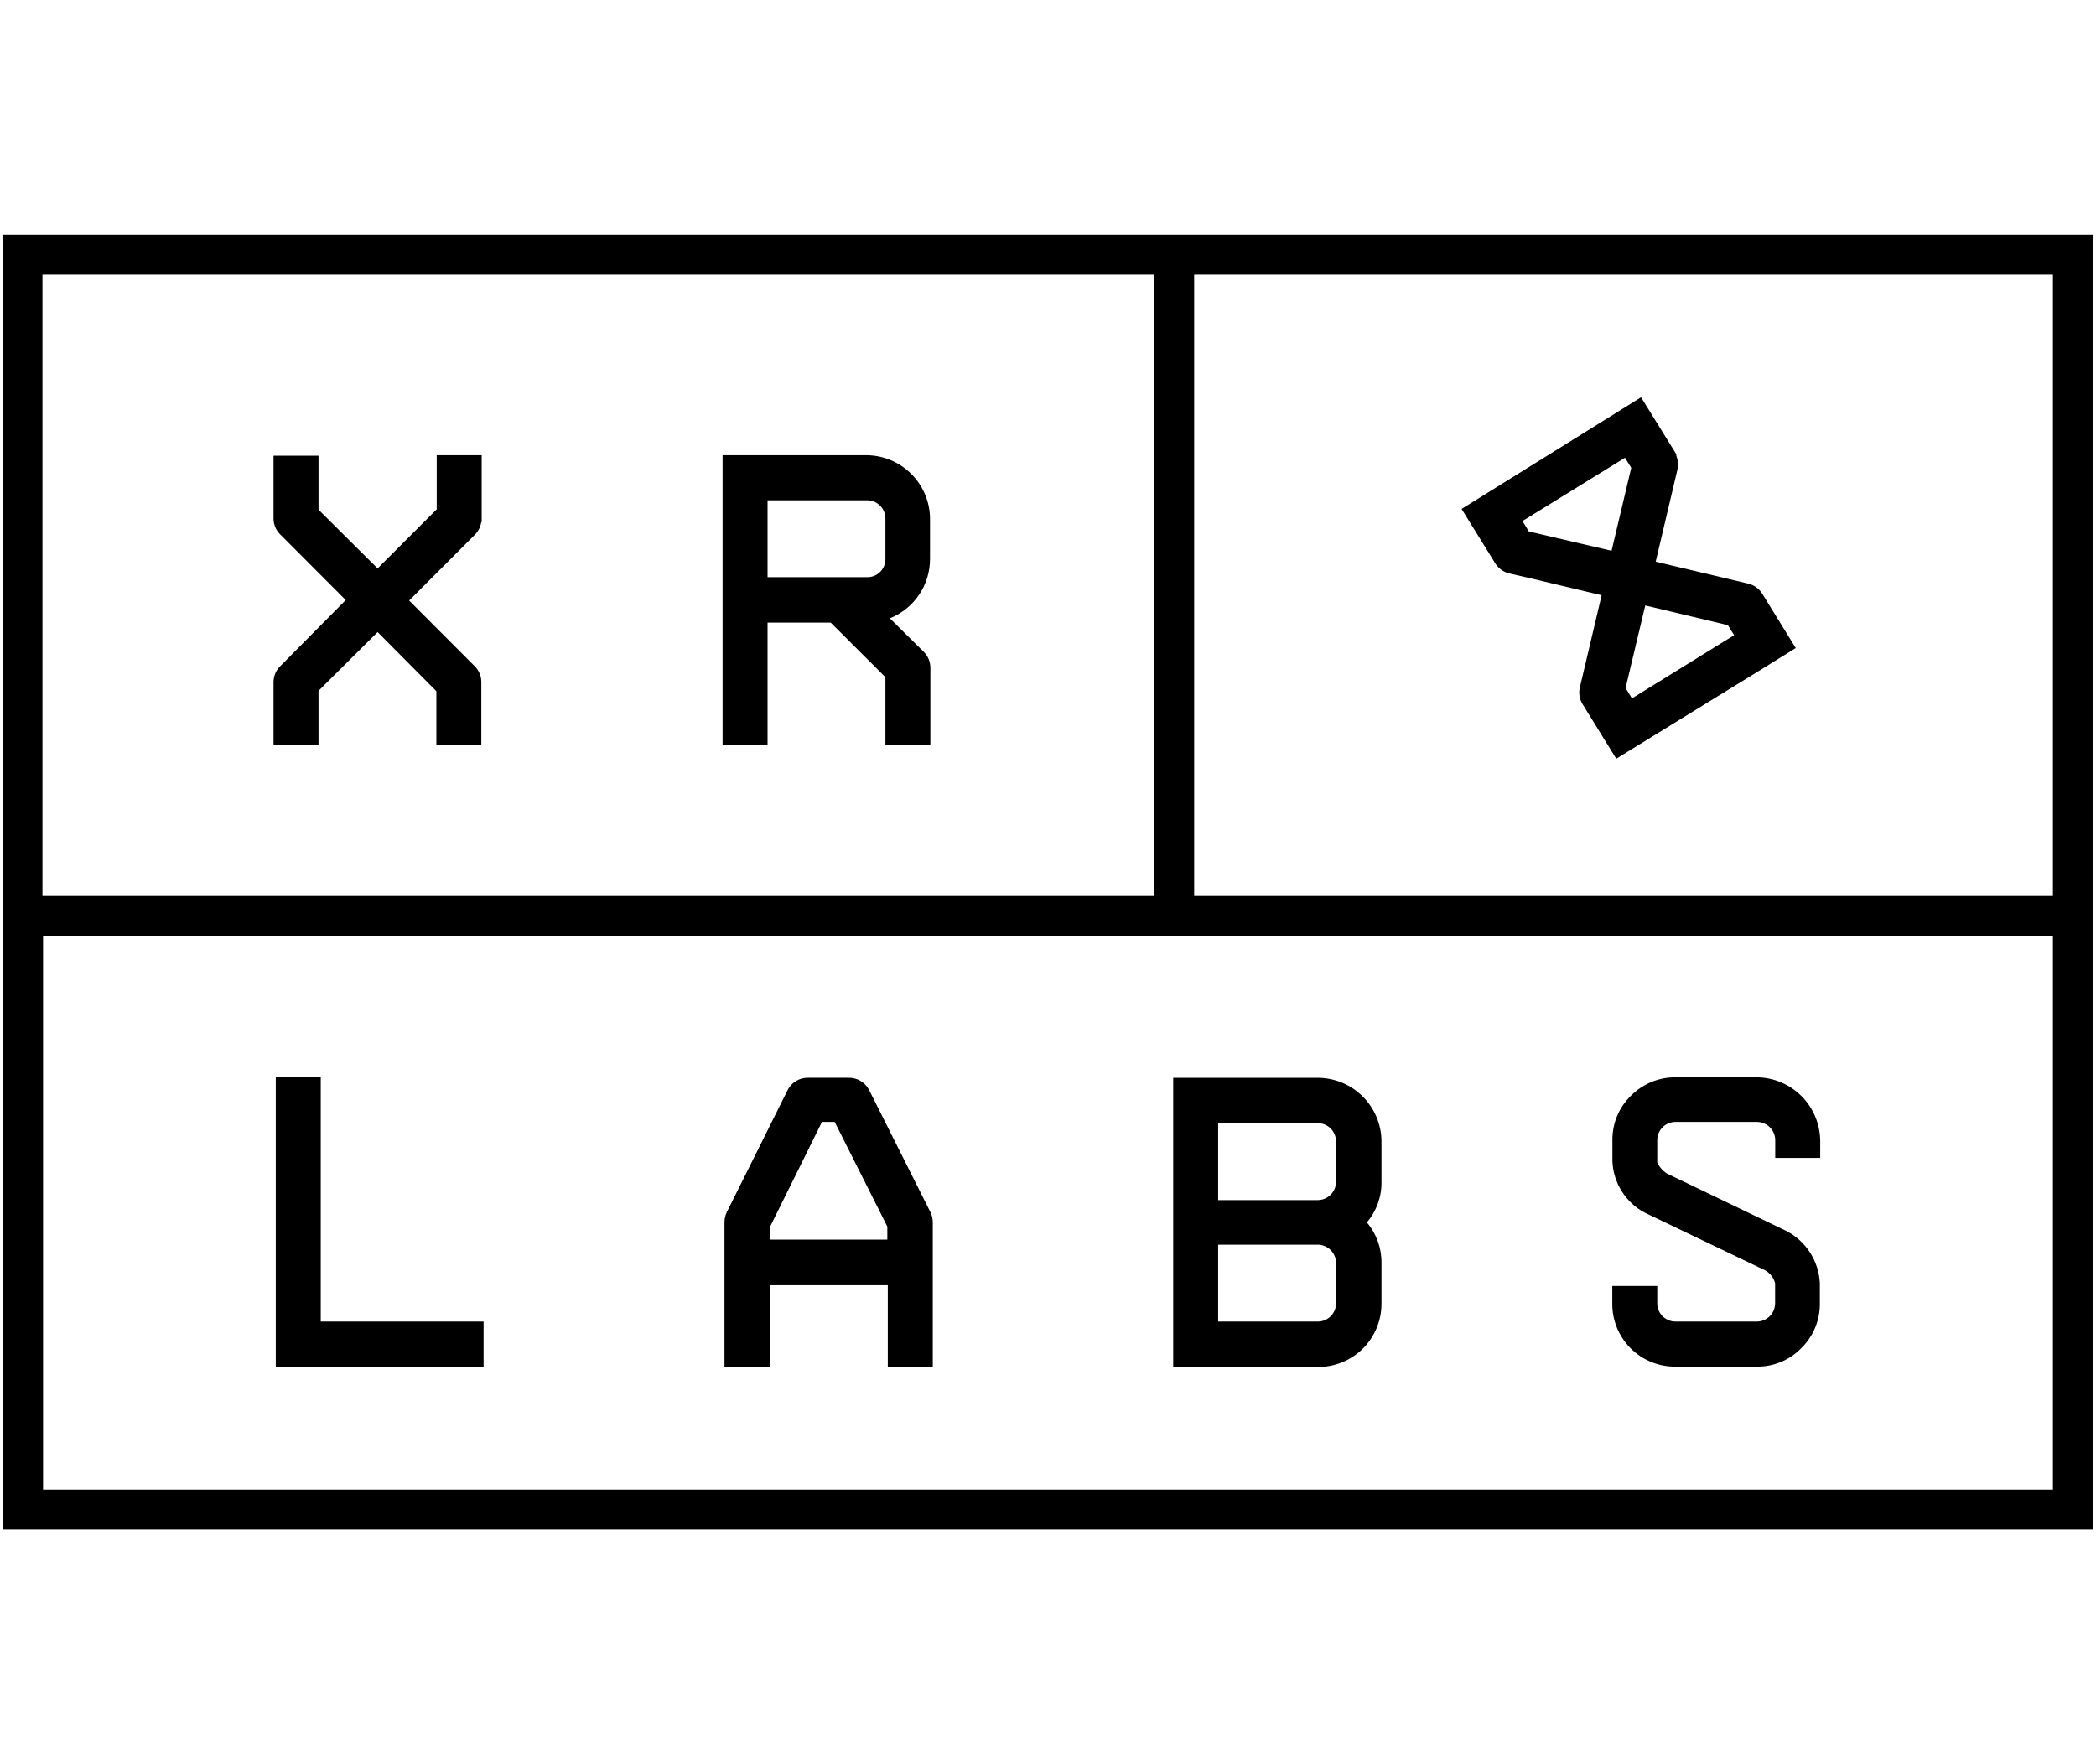 <svg width="120" height="101" viewBox="0 0 120 101" fill="none" xmlns="http://www.w3.org/2000/svg">
<path d="M100.057 33.406L94.792 32.157L96.035 26.892C96.097 26.626 96.076 26.348 95.973 26.095V26.006L93.954 22.745L91.751 24.118L85.888 27.763L83.678 29.136L85.607 32.253C85.788 32.543 86.077 32.75 86.41 32.83L87.783 33.145L91.696 34.079L90.453 39.344C90.412 39.508 90.405 39.678 90.431 39.844C90.457 40.01 90.516 40.17 90.604 40.312L92.534 43.436L100.6 38.473L102.81 37.1L100.888 33.983C100.795 33.836 100.674 33.709 100.531 33.611C100.389 33.511 100.227 33.442 100.057 33.406ZM93.035 26.205L93.392 26.782L92.266 31.532L87.529 30.427L87.165 29.83L93.035 26.205ZM98.712 35.74L98.925 35.788L99.282 36.365L93.433 39.983L93.069 39.386L94.195 34.663L98.712 35.74Z" fill="black"/>
<path d="M25.003 29.158L21.619 32.542L18.235 29.178V26.089H15.66V29.707C15.666 30.04 15.802 30.357 16.038 30.592L19.793 34.354L16.038 38.144C15.797 38.384 15.662 38.71 15.66 39.05V42.668H18.235V39.551L21.619 36.187L24.983 39.572V42.668H27.557V39.05C27.558 38.881 27.525 38.714 27.46 38.559C27.395 38.403 27.3 38.262 27.18 38.144L23.424 34.382L27.18 30.62C27.37 30.435 27.498 30.195 27.543 29.933L27.578 29.858V26.061H25.003V29.158Z" fill="black"/>
<path d="M49.648 26.061H41.369V42.627H43.944V35.645H47.561L50.692 38.769V42.627H53.266V38.226C53.264 37.886 53.129 37.561 52.889 37.32L50.946 35.398C51.625 35.127 52.208 34.658 52.618 34.052C53.028 33.446 53.246 32.731 53.245 32V29.686C53.237 28.729 52.853 27.813 52.176 27.135C51.5 26.458 50.585 26.072 49.628 26.061H49.648ZM43.944 28.643H49.648C49.925 28.643 50.19 28.753 50.386 28.948C50.582 29.144 50.692 29.41 50.692 29.686V32C50.694 32.137 50.668 32.274 50.616 32.401C50.564 32.529 50.487 32.644 50.39 32.742C50.293 32.839 50.177 32.916 50.05 32.968C49.922 33.019 49.786 33.045 49.648 33.043H43.944V28.643Z" fill="black"/>
<path d="M18.363 61.677H15.789V78.242H27.686V75.661H18.363V61.677Z" fill="black"/>
<path d="M49.751 62.39C49.639 62.178 49.471 62.002 49.265 61.88C49.059 61.759 48.823 61.698 48.584 61.703H46.263C46.025 61.698 45.79 61.76 45.585 61.881C45.38 62.002 45.213 62.179 45.103 62.39L41.616 69.385C41.528 69.562 41.481 69.757 41.478 69.955V78.241H44.08V73.58H50.828V78.241H53.403V69.955C53.401 69.76 53.354 69.567 53.266 69.392L49.751 62.39ZM47.787 64.23L50.801 70.223V70.971H44.08V70.25L47.06 64.23H47.787Z" fill="black"/>
<path d="M75.447 61.704H67.168V78.262H75.447C75.924 78.266 76.398 78.175 76.84 77.995C77.282 77.815 77.684 77.549 78.023 77.213C78.362 76.876 78.631 76.476 78.814 76.035C78.998 75.595 79.092 75.122 79.092 74.645V72.324C79.106 71.468 78.809 70.636 78.255 69.983C78.808 69.338 79.106 68.513 79.092 67.663V65.322C79.082 64.366 78.697 63.452 78.021 62.776C77.345 62.099 76.431 61.715 75.475 61.704H75.447ZM76.49 67.663C76.489 67.939 76.378 68.204 76.183 68.399C75.987 68.594 75.723 68.705 75.447 68.706H69.742V64.299H75.447C75.723 64.301 75.987 64.412 76.183 64.607C76.378 64.802 76.489 65.066 76.49 65.343V67.663ZM69.742 71.26H75.447C75.723 71.262 75.987 71.373 76.183 71.568C76.378 71.763 76.489 72.027 76.49 72.304V74.624C76.489 74.9 76.378 75.163 76.183 75.357C75.987 75.552 75.722 75.661 75.447 75.661H69.742V71.26Z" fill="black"/>
<path d="M100.593 61.677H95.931C95.452 61.672 94.977 61.765 94.535 61.949C94.092 62.133 93.692 62.405 93.357 62.748C93.019 63.08 92.752 63.478 92.572 63.917C92.393 64.356 92.305 64.827 92.314 65.302V66.469C92.336 67.086 92.522 67.687 92.853 68.209C93.183 68.731 93.646 69.156 94.195 69.441L101.06 72.729C101.2 72.808 101.323 72.914 101.421 73.041C101.519 73.169 101.59 73.315 101.629 73.471V74.617C101.628 74.893 101.517 75.158 101.322 75.353C101.127 75.548 100.862 75.659 100.586 75.661H95.925C95.788 75.661 95.652 75.634 95.525 75.581C95.399 75.529 95.284 75.452 95.187 75.355C95.09 75.258 95.013 75.143 94.961 75.017C94.908 74.89 94.881 74.754 94.881 74.617V73.622H92.307V74.617C92.301 75.094 92.391 75.567 92.571 76.009C92.751 76.451 93.017 76.853 93.354 77.19C93.691 77.528 94.092 77.795 94.533 77.975C94.975 78.156 95.448 78.247 95.925 78.242H100.586C101.057 78.247 101.525 78.157 101.96 77.976C102.396 77.796 102.79 77.529 103.119 77.192C103.463 76.858 103.736 76.457 103.92 76.015C104.104 75.572 104.196 75.097 104.19 74.617V73.45C104.157 72.834 103.966 72.237 103.634 71.718C103.301 71.198 102.84 70.773 102.295 70.485L95.43 67.183C95.192 67.028 95.001 66.809 94.881 66.551V65.302C94.877 65.162 94.902 65.022 94.953 64.892C95.004 64.762 95.081 64.643 95.179 64.543C95.277 64.444 95.394 64.364 95.524 64.311C95.653 64.257 95.792 64.23 95.931 64.231H100.593C100.869 64.233 101.133 64.343 101.329 64.538C101.524 64.734 101.635 64.998 101.636 65.274V66.29H104.211V65.302C104.2 64.345 103.816 63.43 103.14 62.753C102.464 62.075 101.55 61.689 100.593 61.677Z" fill="black"/>
<path d="M0.145 13.43V87.571H119.855V13.43H0.145ZM2.431 51.297V15.716H66.082V51.297H2.431ZM68.368 51.297V15.716H117.535V51.297H68.368ZM2.465 85.285V53.583H117.535V85.285H2.465Z" fill="black"/>
</svg>
